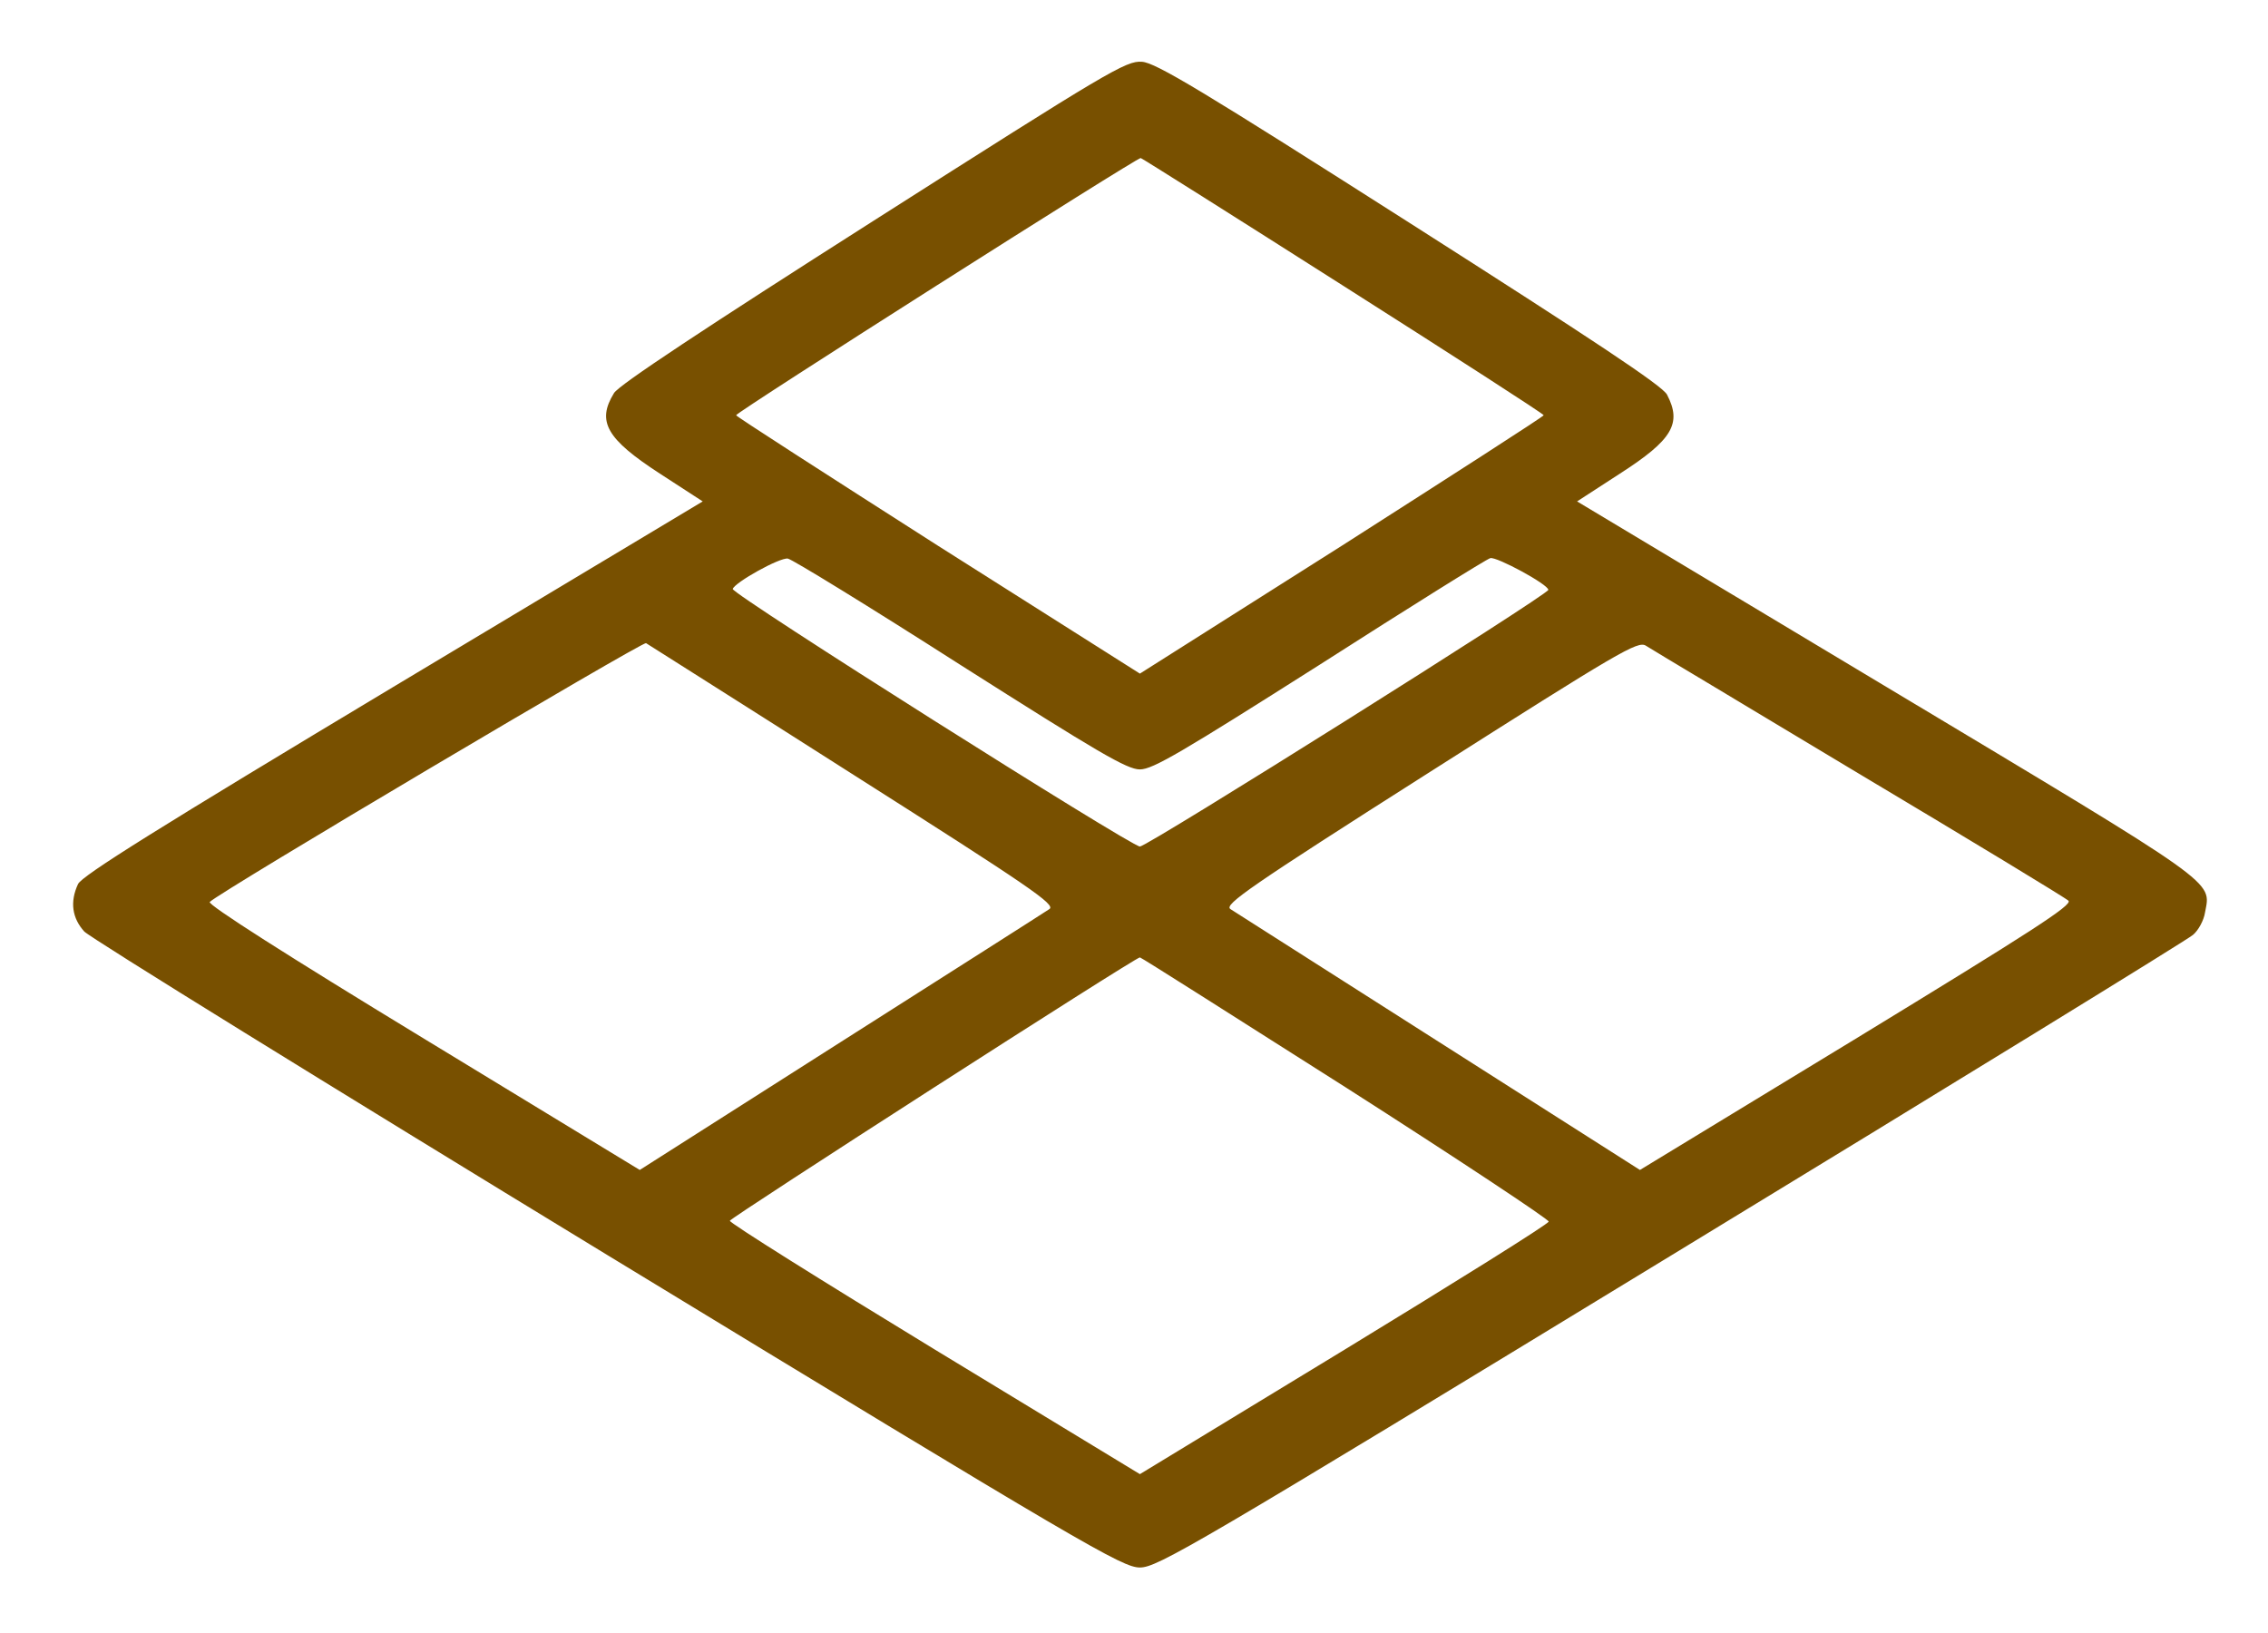 <svg width="25" height="18" viewBox="0 0 25 18" fill="none" xmlns="http://www.w3.org/2000/svg">
<path d="M9.625 2.436C7.778 3.612 6.818 4.246 6.768 4.333C6.575 4.646 6.685 4.838 7.273 5.22L7.746 5.527L4.328 7.576C1.756 9.12 0.901 9.653 0.86 9.745C0.768 9.942 0.796 10.121 0.929 10.268C1.002 10.342 3.602 11.95 6.708 13.842C11.977 17.049 12.372 17.278 12.565 17.278C12.758 17.278 13.153 17.049 18.422 13.838C21.532 11.945 24.118 10.355 24.173 10.305C24.233 10.255 24.293 10.144 24.306 10.057C24.371 9.703 24.495 9.791 20.801 7.576L17.384 5.527L17.857 5.22C18.436 4.848 18.541 4.668 18.376 4.351C18.33 4.255 17.558 3.745 15.541 2.459C13.263 1.007 12.739 0.69 12.588 0.681C12.413 0.667 12.229 0.778 9.625 2.436ZM14.811 3.153C16.024 3.924 17.016 4.563 17.016 4.577C17.016 4.59 16.015 5.233 14.793 6.014L12.565 7.425L10.337 6.014C9.115 5.233 8.114 4.59 8.114 4.577C8.114 4.544 12.537 1.733 12.574 1.742C12.592 1.747 13.598 2.381 14.811 3.153ZM10.585 7.328C12.105 8.293 12.422 8.481 12.565 8.481C12.707 8.481 13.024 8.293 14.545 7.328C15.542 6.69 16.387 6.162 16.428 6.152C16.497 6.134 17.067 6.442 17.067 6.502C17.062 6.557 12.648 9.331 12.565 9.331C12.469 9.331 8.063 6.547 8.077 6.492C8.1 6.419 8.596 6.143 8.684 6.157C8.734 6.166 9.588 6.69 10.585 7.328ZM9.409 8.541C11.361 9.781 11.637 9.97 11.568 10.02C11.522 10.052 10.489 10.709 9.267 11.486L7.052 12.896L4.659 11.44C3.171 10.535 2.284 9.97 2.312 9.942C2.427 9.827 7.08 7.071 7.121 7.089C7.149 7.108 8.178 7.756 9.409 8.541ZM20.489 8.527C21.729 9.267 22.767 9.896 22.8 9.928C22.85 9.974 22.391 10.268 20.471 11.44L18.077 12.896L15.863 11.486C14.641 10.709 13.608 10.048 13.562 10.02C13.493 9.97 13.768 9.777 15.762 8.509C17.857 7.177 18.054 7.062 18.142 7.117C18.197 7.154 19.253 7.783 20.489 8.527ZM14.834 11.986C16.07 12.776 17.076 13.443 17.071 13.465C17.067 13.493 16.051 14.127 14.816 14.88L12.565 16.249L10.305 14.876C9.06 14.118 8.04 13.479 8.045 13.456C8.049 13.424 12.514 10.553 12.565 10.553C12.579 10.553 13.598 11.201 14.834 11.986Z" fill="#785000"/>
</svg>
